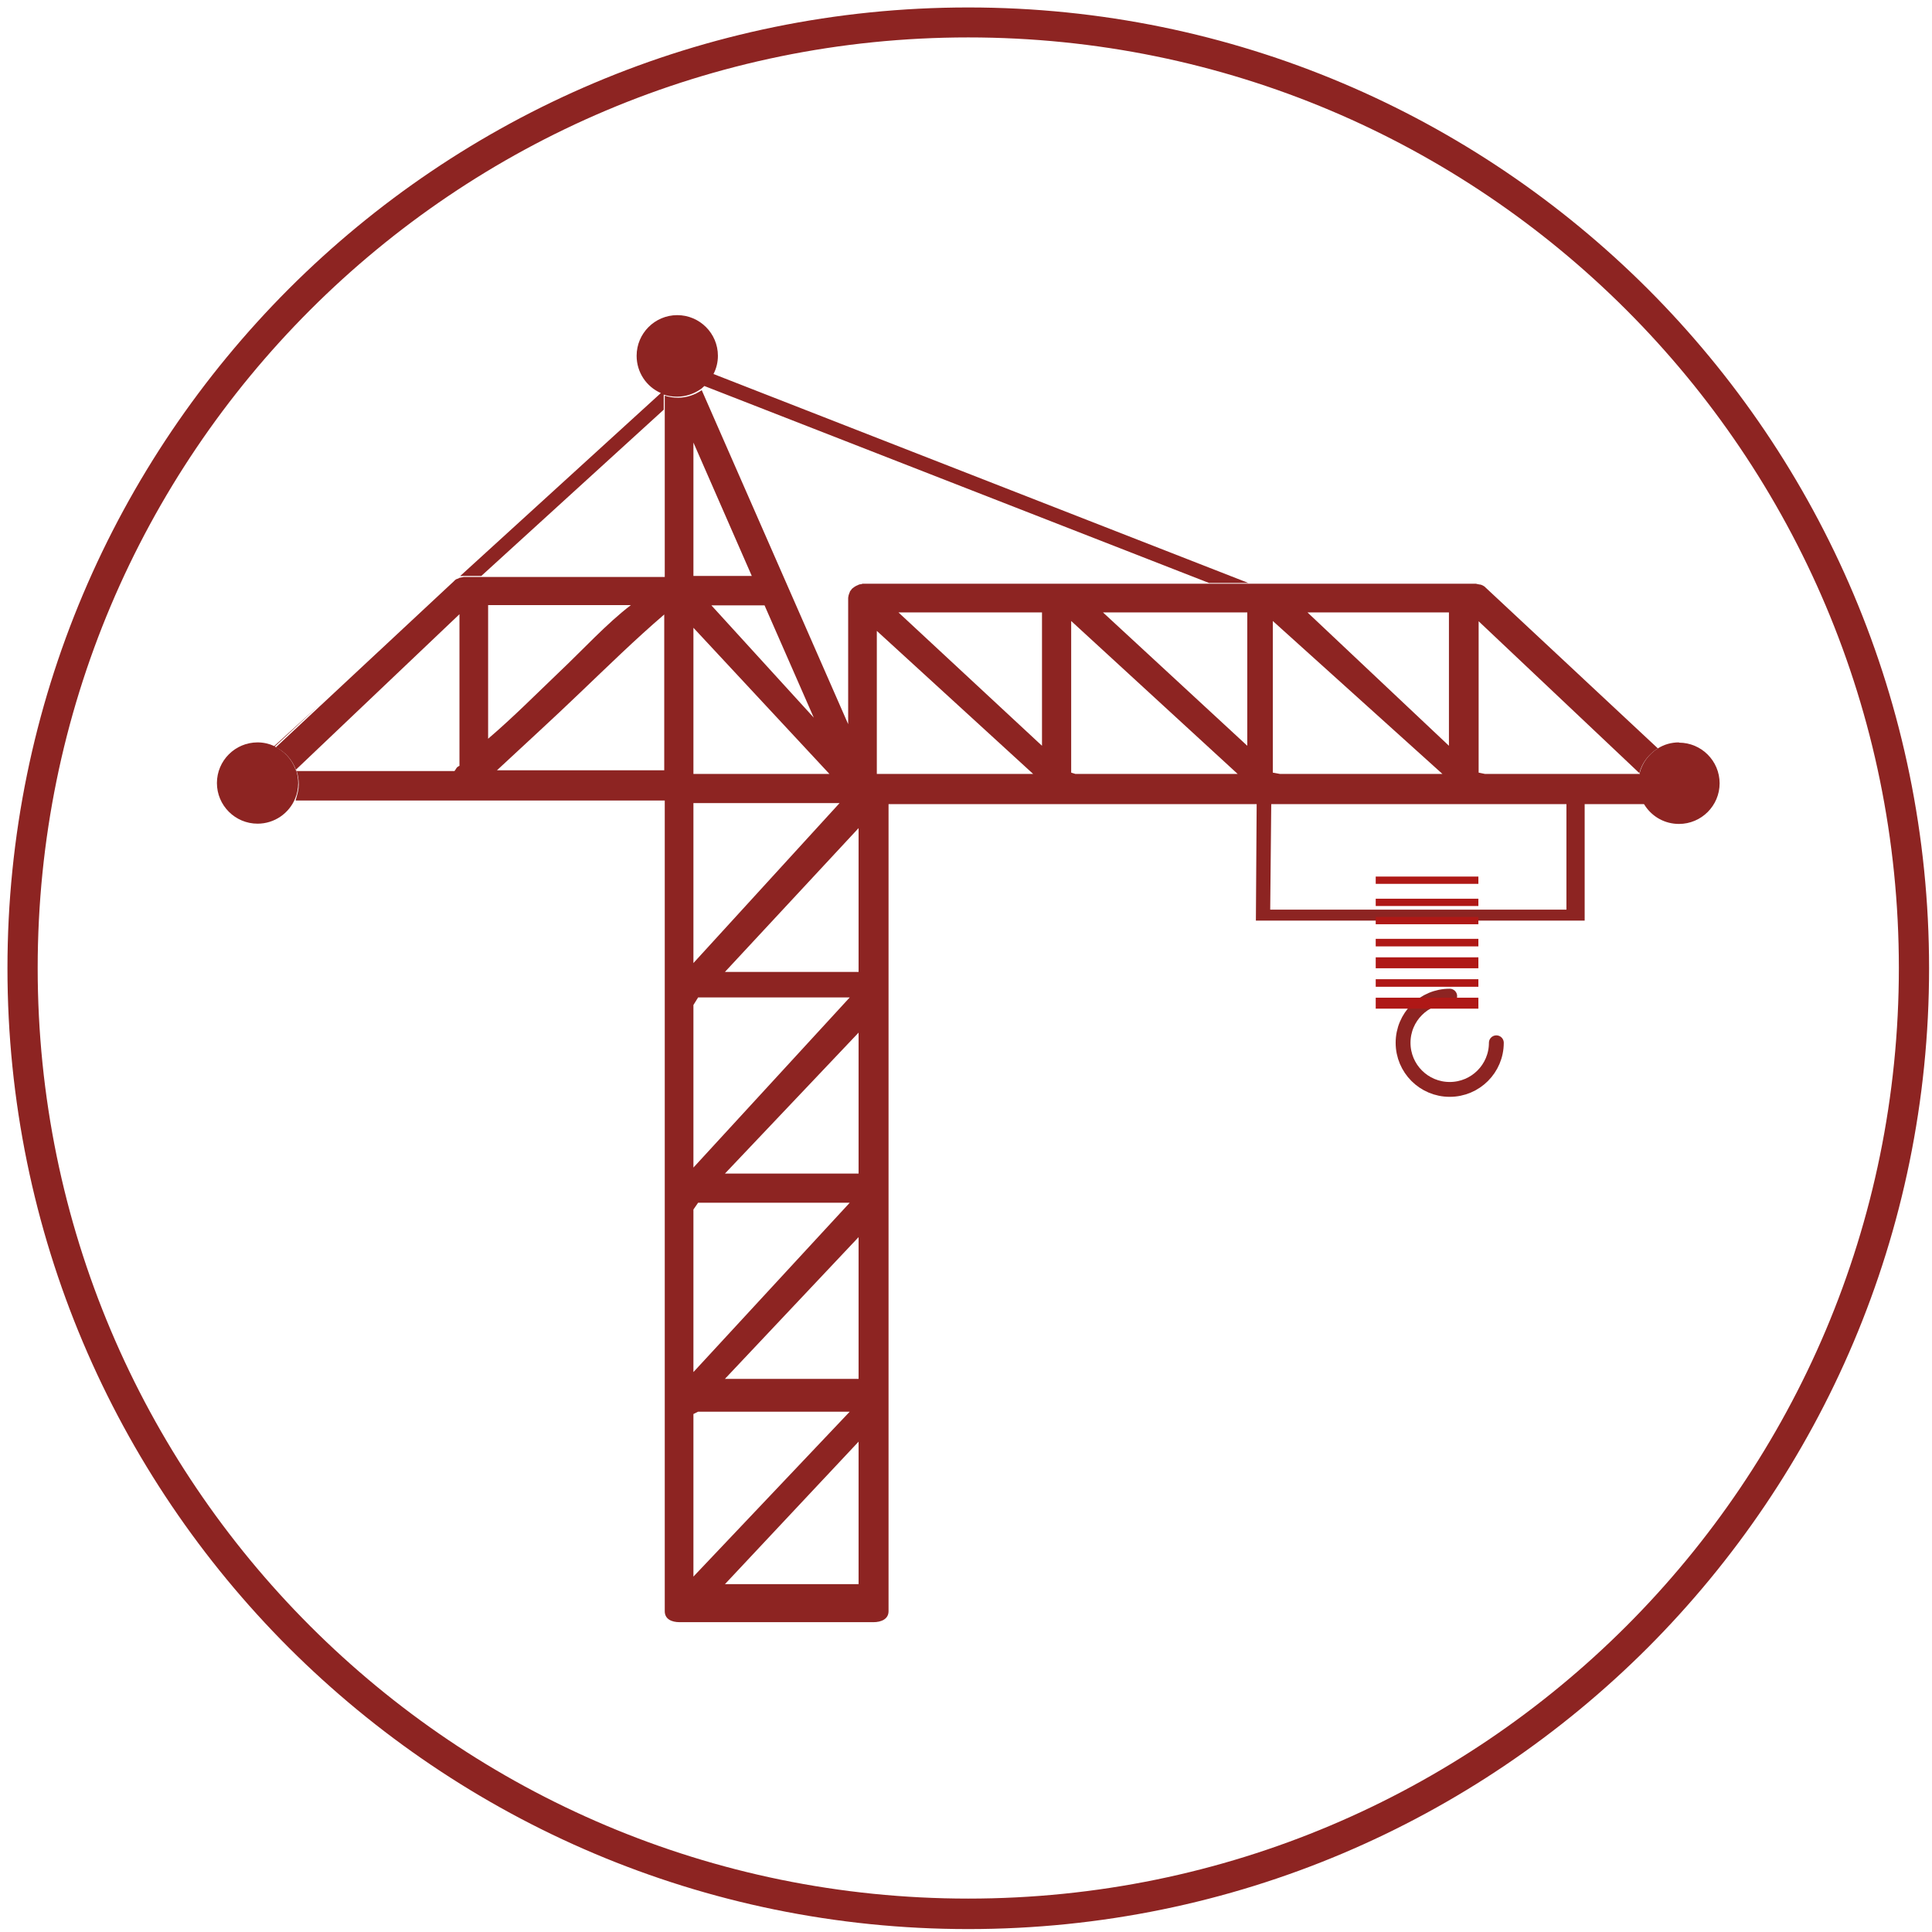 <svg width="209" height="209" viewBox="0 0 209 209" fill="none" xmlns="http://www.w3.org/2000/svg">
<path d="M104.745 0.807C133.436 0.807 159.42 12.447 178.246 31.245C197.044 50.043 208.684 76.027 208.684 104.745C208.684 133.436 197.044 159.42 178.246 178.246C159.448 197.044 133.464 208.684 104.745 208.684C76.055 208.684 50.071 197.044 31.245 178.246C12.447 159.448 0.807 133.464 0.807 104.745C0.807 76.055 12.447 50.071 31.245 31.245C50.043 12.447 76.027 0.807 104.745 0.807ZM175.935 33.527C157.701 15.293 132.534 4.048 104.745 4.048C76.929 4.048 51.762 15.321 33.556 33.527C15.321 51.762 4.076 76.929 4.076 104.717C4.076 132.534 15.35 157.701 33.556 175.907C51.79 194.141 76.957 205.386 104.745 205.386C132.562 205.386 157.729 194.113 175.935 175.907C194.17 157.673 205.415 132.506 205.415 104.717C205.415 76.901 194.141 51.733 175.935 33.527Z" fill="#8D2422"/>
<path d="M169.453 98.404H137.409L137.522 86.877H135.944L135.859 99.588H171.426V86.877H169.453V98.404Z" fill="#8D2422"/>
<path d="M49.93 62.33C49.958 62.33 50.014 62.302 50.042 62.302H52.072L71.8 44.321V42.687C72.194 42.828 72.73 42.912 73.237 42.912C74.195 42.912 75.069 42.602 75.802 42.095C75.942 42.01 76.055 41.87 76.196 41.757L130.786 63.063H135.042L77.183 40.46C77.493 39.868 77.662 39.192 77.662 38.488C77.662 36.064 75.689 34.091 73.265 34.091C70.841 34.091 68.869 36.064 68.869 38.488C68.869 40.291 69.939 41.841 71.49 42.518L49.732 62.358L49.761 62.33C49.817 62.33 49.873 62.302 49.901 62.302L49.93 62.33Z" fill="#8D2422"/>
<path d="M156.743 80.677L141.44 66.248H156.743V80.677ZM138.452 83.721L137.691 83.58V67.178L156.038 83.721H138.452ZM134.929 80.677L119.316 66.248H134.929V80.677ZM116.329 83.721L115.878 83.58V67.178L133.887 83.721H116.3H116.329ZM112.721 80.677L97.192 66.248H112.721V80.677ZM94.853 83.721V68.249L111.763 83.721H94.853ZM92.88 105.14H78.423L92.88 89.583V105.14ZM92.88 126.954H78.423L92.88 111.707V126.954ZM92.88 149.162H78.423L92.88 133.83V149.162ZM92.88 171.37H78.423L92.88 155.954V171.37ZM75.013 152.966L75.52 152.713H91.922L75.013 170.552V152.966ZM75.013 130.843L75.52 130.11H91.922L75.013 148.429V130.843ZM75.013 108.719L75.52 107.902H91.922L75.013 126.305V108.719ZM75.013 86.878H90.823L75.013 104.182V86.878ZM75.013 67.91L89.724 83.721H75.013V67.91ZM75.013 47.873L81.326 62.302H75.013V47.873ZM88.033 77.634L76.957 65.487H82.707L88.033 77.634ZM71.856 83.326H53.763C56.75 80.536 59.794 77.775 62.697 74.984C65.684 72.138 68.671 69.207 71.856 66.473V83.326ZM52.804 65.459H68.249C65.656 67.431 63.007 70.334 60.47 72.73C57.962 75.125 55.566 77.549 52.804 79.916V65.459ZM177.316 83.721H160.632L159.956 83.58V67.206L177.344 83.636C177.626 82.509 178.387 81.551 179.345 80.959L160.688 63.542C160.66 63.514 160.66 63.514 160.632 63.486C160.576 63.429 160.519 63.401 160.463 63.373C160.435 63.345 160.378 63.317 160.35 63.317C160.294 63.288 160.266 63.26 160.209 63.26C160.153 63.232 160.125 63.232 160.068 63.232C160.012 63.232 159.984 63.204 159.927 63.204C159.871 63.204 159.815 63.176 159.787 63.176C159.758 63.176 159.702 63.148 159.674 63.148H135.098H130.843H93.275L93.247 63.176C93.191 63.176 93.134 63.204 93.078 63.204C93.05 63.204 92.993 63.204 92.965 63.232C92.909 63.232 92.852 63.26 92.824 63.288C92.768 63.317 92.74 63.317 92.683 63.345C92.627 63.373 92.599 63.401 92.57 63.401C92.514 63.429 92.486 63.458 92.43 63.486C92.401 63.514 92.373 63.542 92.317 63.57C92.26 63.599 92.232 63.655 92.176 63.683C92.176 63.683 92.176 63.683 92.148 63.711C92.12 63.739 92.12 63.768 92.091 63.796C92.063 63.852 92.007 63.88 91.979 63.937C91.95 63.965 91.922 64.021 91.922 64.078C91.894 64.134 91.866 64.162 91.866 64.219C91.838 64.275 91.838 64.303 91.809 64.359C91.809 64.416 91.781 64.444 91.781 64.5C91.781 64.557 91.753 64.613 91.753 64.669C91.753 64.698 91.753 64.726 91.753 64.782V78.338L75.914 42.208C75.182 42.715 74.28 43.025 73.35 43.025C72.843 43.025 72.307 42.941 71.912 42.8V44.434V62.415H52.184H50.155C50.127 62.415 50.071 62.443 50.043 62.443C49.986 62.443 49.93 62.471 49.902 62.471H49.873C49.845 62.471 49.789 62.499 49.761 62.499C49.704 62.499 49.648 62.528 49.62 62.556C49.563 62.584 49.535 62.612 49.479 62.612C49.422 62.64 49.394 62.64 49.338 62.669C49.282 62.697 49.225 62.753 49.169 62.809C49.141 62.838 49.112 62.838 49.112 62.866L34.514 76.478L29.835 80.846C30.85 81.326 31.611 82.199 32.005 83.27L49.704 66.445V82.847C49.31 83.016 49.366 83.214 49.169 83.383C49.169 83.383 49.225 83.411 49.197 83.411H32.09C32.231 83.806 32.316 84.369 32.316 84.848C32.316 85.44 32.203 85.778 31.977 86.596H71.912V174.301C71.912 175.146 72.645 175.484 73.519 175.484H94.487C95.332 175.484 96.121 175.146 96.121 174.301V86.99H136.057H137.607H169.848H171.398H178.105C177.626 86.596 177.344 85.384 177.344 84.482C177.344 84.257 177.373 84.623 177.401 83.834L177.316 83.721Z" fill="#8D2422"/>
<path d="M32.005 83.326C31.977 83.27 31.977 83.242 31.949 83.186C31.555 82.115 30.737 81.241 29.723 80.762L34.401 76.394L29.666 80.706C29.103 80.452 28.511 80.311 27.863 80.311C25.439 80.311 23.466 82.284 23.466 84.707C23.466 87.131 25.439 89.104 27.863 89.104C29.695 89.104 31.273 87.977 31.921 86.398C32.146 85.863 32.259 85.299 32.259 84.707C32.259 84.228 32.175 83.749 32.034 83.298L32.005 83.326Z" fill="#8D2422"/>
<path d="M181.628 80.311C180.783 80.311 180.022 80.537 179.345 80.959C178.387 81.551 177.654 82.509 177.373 83.637C177.344 83.806 177.288 83.947 177.288 84.116C177.26 84.313 177.232 84.538 177.232 84.736C177.232 85.666 177.514 86.511 177.993 87.216C178.782 88.371 180.106 89.132 181.628 89.132C184.052 89.132 186.025 87.159 186.025 84.736C186.025 82.312 184.052 80.339 181.628 80.339V80.311Z" fill="#8D2422"/>
<path d="M161.872 112.806C161.872 115.596 159.617 117.85 156.827 117.85C154.037 117.85 151.782 115.596 151.782 112.806C151.782 110.016 154.037 107.761 156.827 107.761" stroke="#8D2422" stroke-width="1.606" stroke-miterlimit="10" stroke-linecap="round" stroke-linejoin="round"/>
<path d="M159.928 95.614H148.823V94.825H159.928V95.614Z" fill="#AF1816"/>
<path d="M159.928 98.01H148.823V97.221H159.928V98.01Z" fill="#AF1816"/>
<path d="M159.928 99.983H148.823V99.193H159.928V99.983Z" fill="#AF1816"/>
<path d="M159.928 102.378H148.823V101.561H159.928V102.378Z" fill="#AF1816"/>
<path d="M159.928 104.745H148.823V103.562H159.928V104.745Z" fill="#AF1816"/>
<path d="M159.928 106.747H148.823V105.929H159.928V106.747Z" fill="#AF1816"/>
<path d="M159.928 109.114H148.823V107.93H159.928V109.114Z" fill="#AF1816"/>
</svg>
